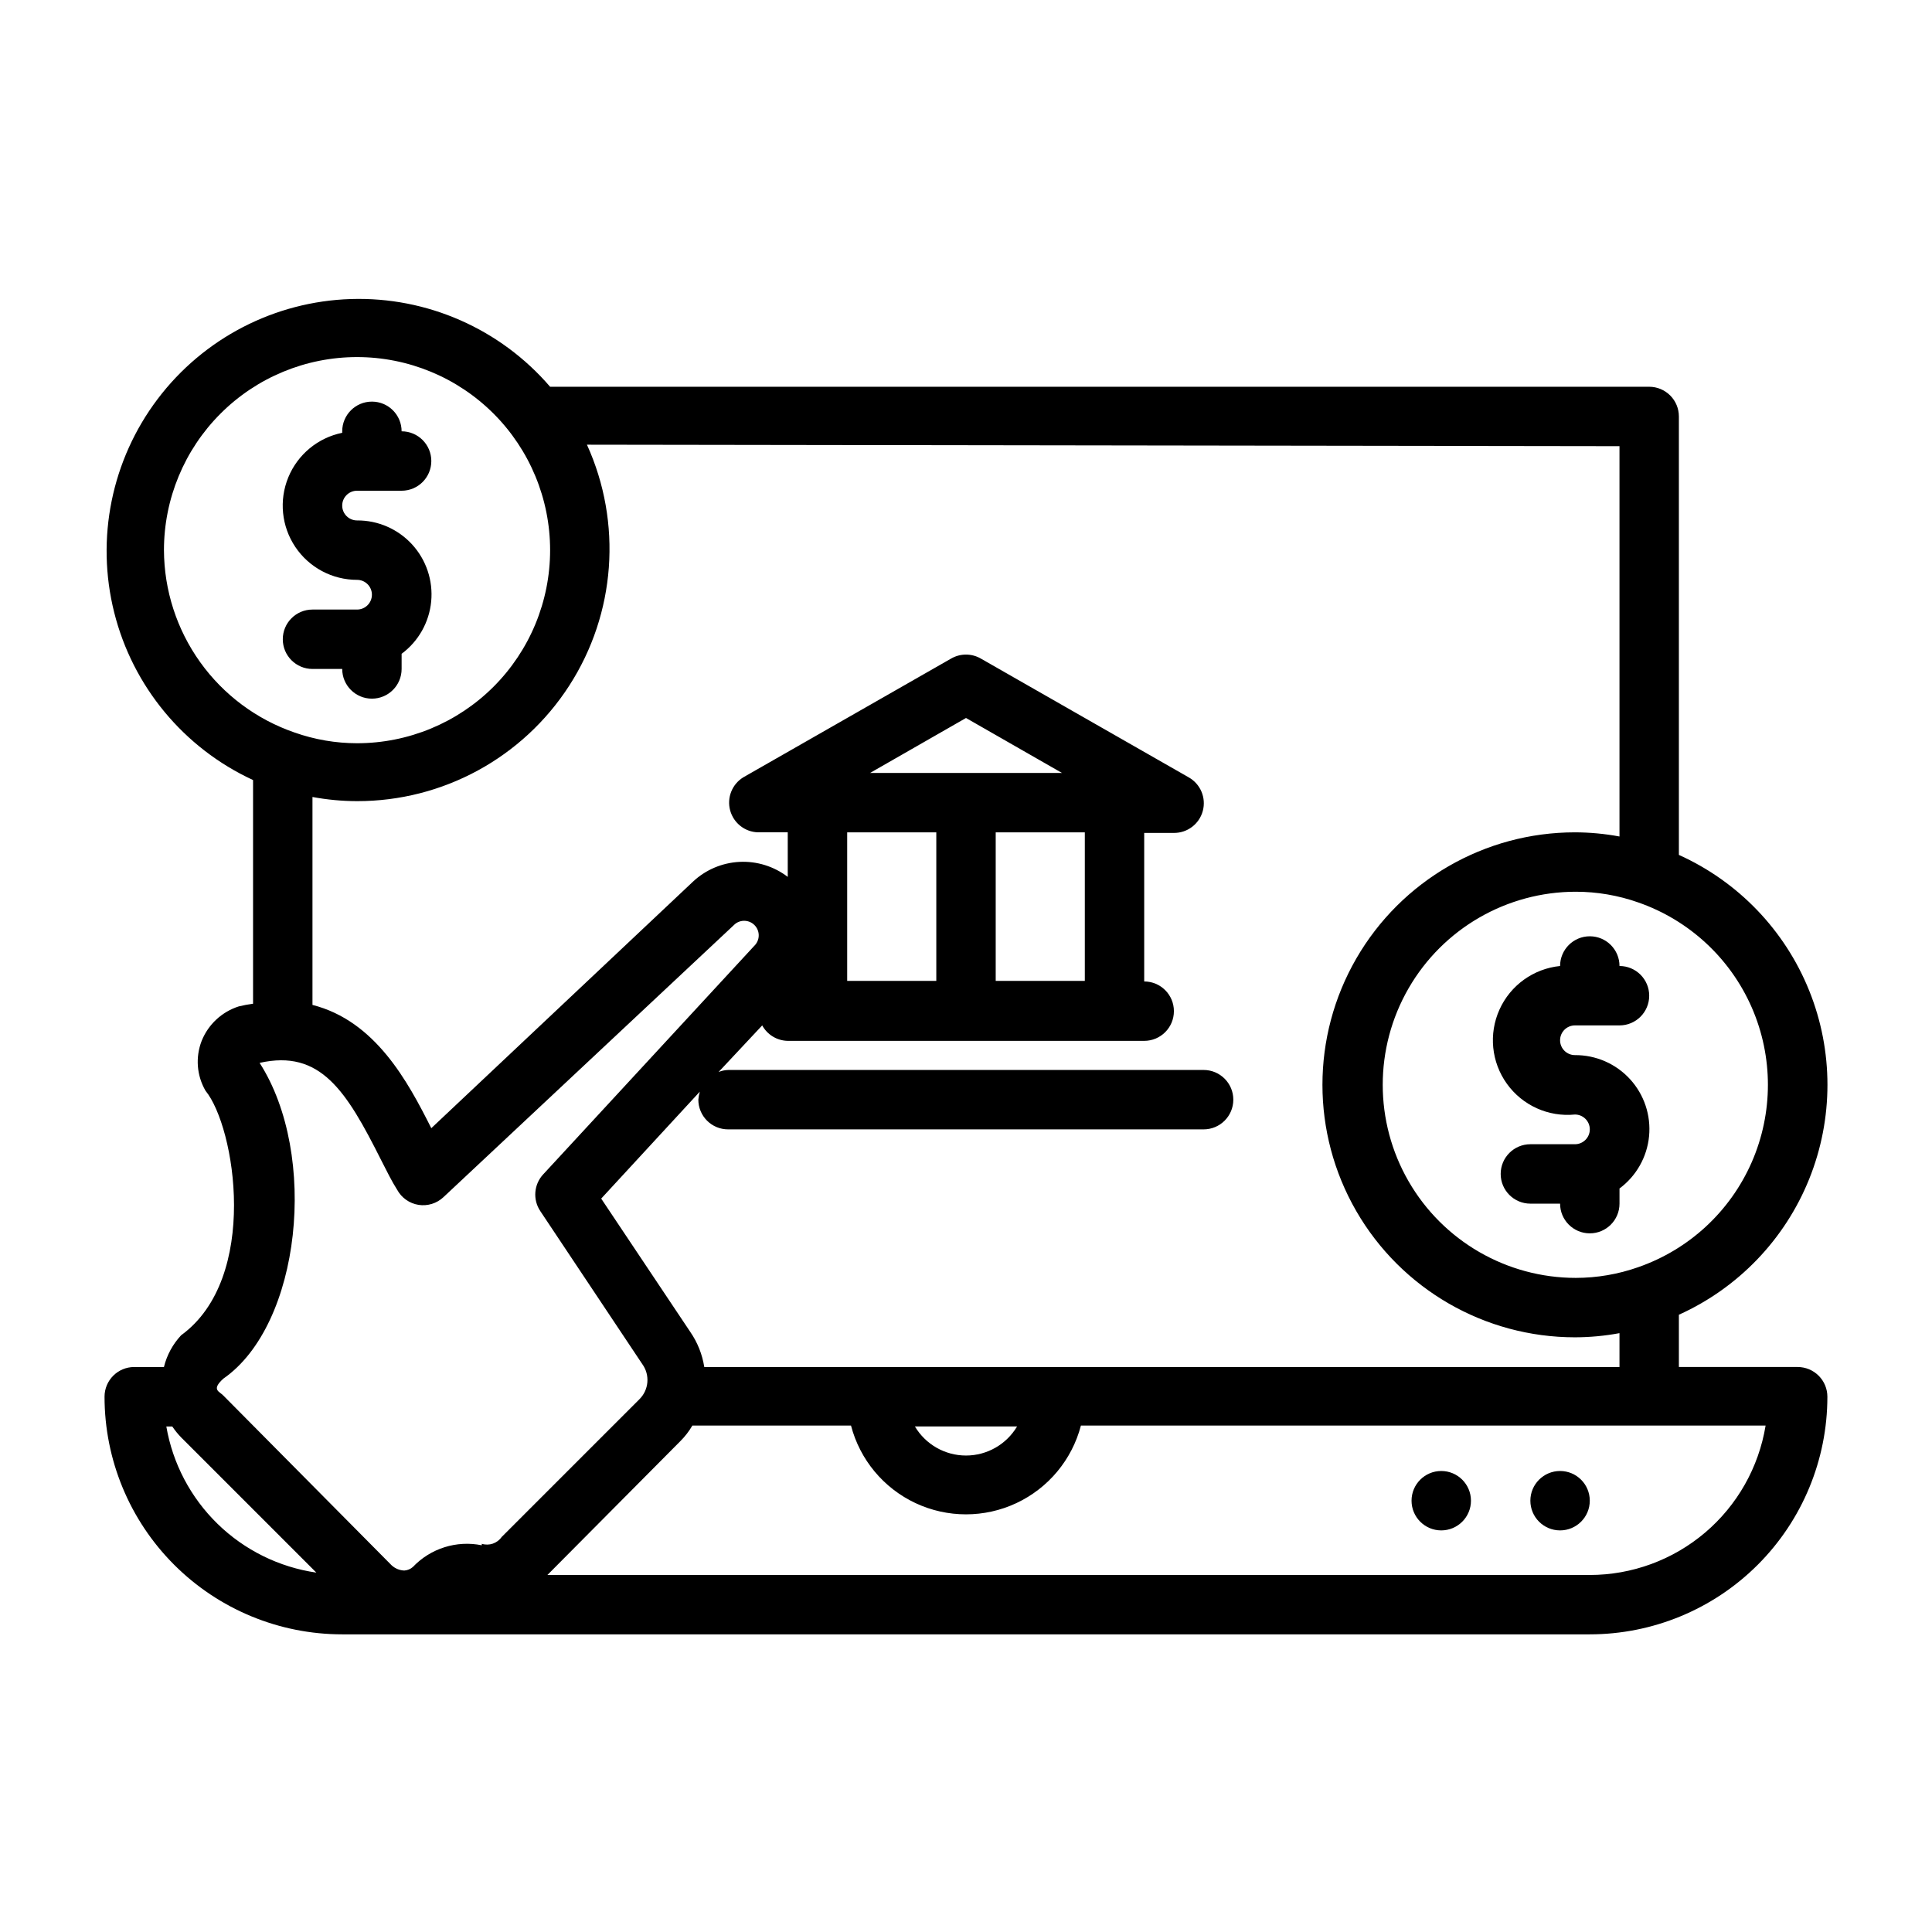 <?xml version="1.0" encoding="UTF-8"?>
<!-- Uploaded to: ICON Repo, www.iconrepo.com, Generator: ICON Repo Mixer Tools -->
<svg fill="#000000" width="800px" height="800px" version="1.1" viewBox="144 144 512 512" xmlns="http://www.w3.org/2000/svg">
 <g>
  <path d="m620.41 506.27h-31.488v-13.852c15.727-7.09 28.105-19.984 34.543-35.992 6.438-16.004 6.438-33.875 0-49.879s-18.816-28.902-34.543-35.988v-116.19c0-2.09-0.828-4.09-2.305-5.566-1.477-1.477-3.477-2.309-5.566-2.309h-291.27c-13.176-15.336-32.586-23.883-52.793-23.246-20.211 0.637-39.047 10.387-51.23 26.52-12.188 16.133-16.414 36.918-11.496 56.531 4.914 19.613 18.445 35.945 36.801 44.422v59.277c-1.273 0.168-2.535 0.402-3.777 0.707-4.481 1.426-8.09 4.773-9.84 9.133-1.691 4.336-1.316 9.203 1.023 13.227 7.871 9.605 14.406 49.594-6.453 64.785h-0.004c-2.219 2.367-3.793 5.269-4.566 8.422h-7.871c-4.348 0-7.871 3.527-7.871 7.875 0 16.699 6.633 32.719 18.445 44.527 11.809 11.812 27.828 18.445 44.531 18.445h330.62c16.699 0 32.719-6.633 44.531-18.445 11.809-11.809 18.445-27.828 18.445-44.527 0-2.09-0.832-4.09-2.309-5.566-1.477-1.477-3.477-2.309-5.566-2.309zm-42.273-123.12c13.473 4.68 24.379 14.77 30.094 27.836 5.711 13.07 5.711 27.926 0 40.996-5.715 13.066-16.621 23.156-30.094 27.836-5.309 1.871-10.898 2.828-16.531 2.836-18.277 0-35.172-9.754-44.312-25.586-9.141-15.832-9.141-35.336 0-51.168 9.141-15.832 26.035-25.582 44.312-25.582 5.633 0.004 11.223 0.961 16.531 2.832zm-4.957-120.91v103.44c-3.894-0.723-7.848-1.094-11.809-1.102-23.906 0-45.996 12.754-57.949 33.457-11.949 20.703-11.949 46.207 0 66.91 11.953 20.703 34.043 33.457 57.949 33.457 3.961-0.008 7.914-0.375 11.809-1.102v8.973h-242.54c-0.523-3.332-1.785-6.508-3.699-9.289l-23.617-35.344 26.137-28.34c-0.207 0.691-0.34 1.406-0.395 2.125 0 2.09 0.832 4.09 2.309 5.566 1.477 1.477 3.477 2.305 5.566 2.305h126.03c4.348 0 7.871-3.523 7.871-7.871s-3.523-7.871-7.871-7.871h-125.95c-0.895 0.016-1.777 0.203-2.598 0.551l11.57-12.359c1.359 2.481 3.941 4.043 6.769 4.094h94.465c4.348 0 7.871-3.523 7.871-7.871s-3.523-7.871-7.871-7.871v-39.359h7.871v-0.004c3.586 0.027 6.734-2.375 7.66-5.836 0.926-3.465-0.605-7.117-3.723-8.883l-55.105-31.488c-2.434-1.406-5.434-1.406-7.871 0l-55.105 31.488c-2.957 1.832-4.363 5.387-3.457 8.746 0.91 3.359 3.914 5.727 7.394 5.816h7.871v11.809c-3.656-2.797-8.188-4.207-12.785-3.977-4.598 0.23-8.969 2.086-12.324 5.234l-69.355 65.34c-6.219-12.359-14.801-28.418-31.488-32.668v-55.105c3.894 0.727 7.848 1.094 11.809 1.102 22.734 0.027 43.918-11.504 56.238-30.609 12.324-19.102 14.09-43.156 4.691-63.855zm-159.64 259.78c-2.836 4.777-7.984 7.711-13.539 7.711-5.559 0-10.707-2.934-13.543-7.711zm-38.965-173.18 25.426-14.566 25.426 14.562zm56.914 15.742v39.359h-23.617v-39.359zm-39.359 0v39.359h-23.617v-39.359zm-204.68-74.785c0-13.57 5.391-26.586 14.988-36.18 9.594-9.598 22.609-14.988 36.18-14.988 13.57 0 26.586 5.391 36.184 14.988 9.594 9.594 14.984 22.609 14.984 36.18 0 13.57-5.391 26.586-14.984 36.184-9.598 9.594-22.613 14.984-36.184 14.984-5.629-0.004-11.219-0.961-16.531-2.832-10.074-3.465-18.824-9.98-25.031-18.641-6.207-8.66-9.562-19.039-9.605-29.695zm0.629 232.23h1.574c0.703 1.039 1.492 2.012 2.363 2.91l35.816 35.816v0.004c-9.863-1.434-19.023-5.953-26.164-12.91-7.141-6.957-11.898-15.996-13.59-25.82zm83.602 31.488c-6.672-1.359-13.57 0.812-18.262 5.746-0.633 0.562-1.438 0.895-2.285 0.945-1.262-0.047-2.465-0.551-3.383-1.418l-44.555-44.949c-1.023-1.102-3.305-1.496 0-4.488 20.547-14.25 25.27-59.277 9.605-83.68 16.137-3.621 22.984 7.398 32.195 25.742 1.496 2.914 2.832 5.668 4.25 7.871 1.164 2.144 3.258 3.629 5.668 4.016 2.402 0.375 4.84-0.379 6.613-2.047l77.223-72.344c1.531-1.273 3.781-1.168 5.191 0.242 1.41 1.406 1.512 3.656 0.242 5.191l-56.207 60.852v-0.004c-2.5 2.676-2.828 6.723-0.789 9.762l27.078 40.621h0.004c2.016 2.852 1.684 6.742-0.789 9.211l-36.527 36.527v-0.004c-1.176 1.691-3.309 2.422-5.273 1.812zm293.62 7.871h-276.23l35.188-35.426c1.25-1.242 2.336-2.644 3.227-4.172h42.039c2.363 9.051 8.629 16.578 17.098 20.551 8.469 3.969 18.262 3.969 26.73 0 8.469-3.973 14.734-11.5 17.102-20.551h181.45c-1.812 11.055-7.492 21.105-16.027 28.359-8.539 7.254-19.375 11.234-30.574 11.238z"/>
  <path d="m557.44 400c-7.031 0.703-13.152 5.102-16.059 11.543-2.906 6.441-2.156 13.941 1.969 19.68 4.125 5.738 10.996 8.84 18.027 8.137 2.172 0 3.938 1.762 3.938 3.934 0 2.176-1.766 3.938-3.938 3.938h-11.809c-4.348 0-7.871 3.523-7.871 7.871 0 4.348 3.523 7.875 7.871 7.875h7.871c0 4.348 3.527 7.871 7.875 7.871s7.871-3.523 7.871-7.871v-4.016c4.457-3.305 7.305-8.344 7.836-13.867s-1.305-11.012-5.047-15.105c-3.746-4.094-9.051-6.41-14.598-6.375-2.172 0-3.938-1.762-3.938-3.934 0-2.176 1.766-3.938 3.938-3.938h11.809c4.348 0 7.871-3.523 7.871-7.871s-3.523-7.871-7.871-7.871c0-4.348-3.523-7.875-7.871-7.875s-7.875 3.527-7.875 7.875z"/>
  <path d="m234.69 321.28c0 4.348 3.523 7.871 7.871 7.871s7.871-3.523 7.871-7.871v-4.016c4.457-3.305 7.305-8.344 7.836-13.863 0.531-5.523-1.301-11.012-5.047-15.109-3.746-4.094-9.047-6.41-14.598-6.371-2.172 0-3.934-1.762-3.934-3.938 0-2.172 1.762-3.934 3.934-3.934h11.809c4.348 0 7.871-3.523 7.871-7.871 0-4.348-3.523-7.875-7.871-7.875 0-4.348-3.523-7.871-7.871-7.871s-7.871 3.523-7.871 7.871v0.395c-6.438 1.309-11.797 5.738-14.289 11.809-2.496 6.074-1.797 12.992 1.863 18.445 3.656 5.453 9.793 8.719 16.359 8.715 2.176 0 3.938 1.762 3.938 3.934 0 2.176-1.762 3.938-3.938 3.938h-11.809c-4.348 0-7.871 3.523-7.871 7.871s3.523 7.871 7.871 7.871z"/>
  <path d="m565.31 541.7c0 4.348-3.527 7.871-7.875 7.871s-7.871-3.523-7.871-7.871c0-4.348 3.523-7.871 7.871-7.871s7.875 3.523 7.875 7.871"/>
  <path d="m533.82 541.7c0 4.348-3.527 7.871-7.875 7.871-4.348 0-7.871-3.523-7.871-7.871 0-4.348 3.523-7.871 7.871-7.871 4.348 0 7.875 3.523 7.875 7.871"/>
 </g>
</svg>
